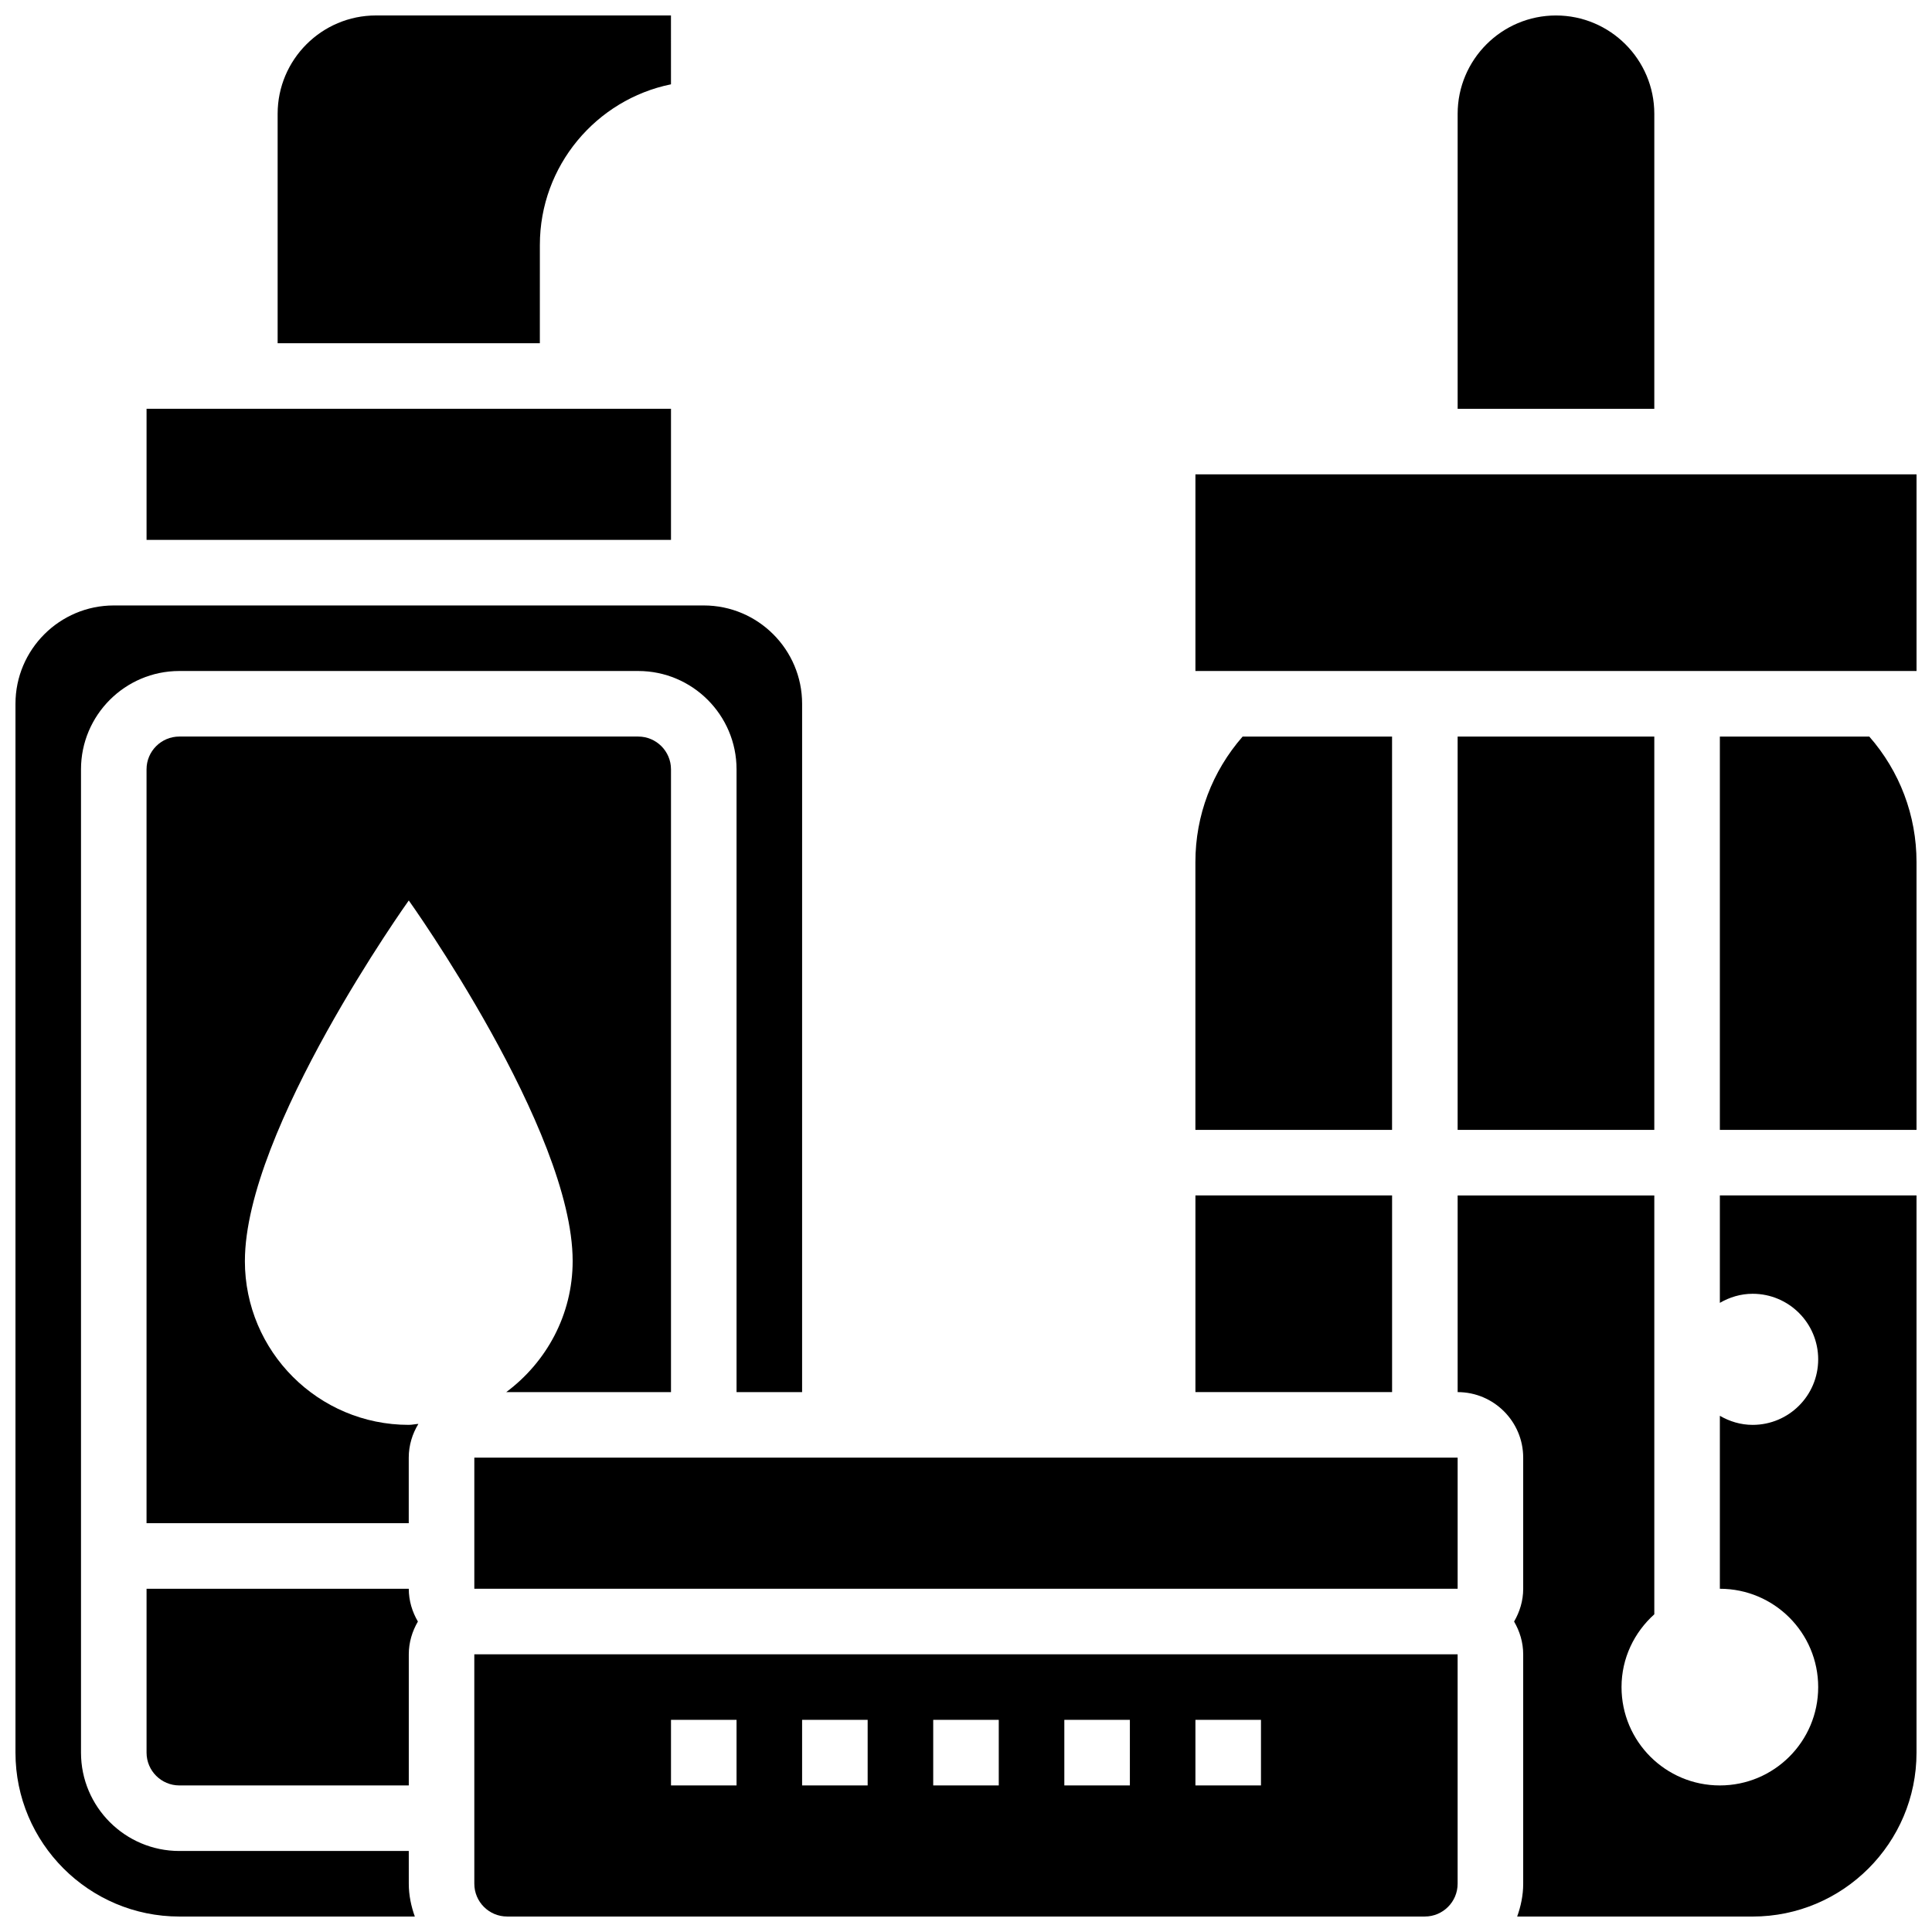 <?xml version="1.0" encoding="UTF-8"?>
<!-- Uploaded to: ICON Repo, www.iconrepo.com, Generator: ICON Repo Mixer Tools -->
<svg width="800px" height="800px" version="1.1" viewBox="144 144 512 512" xmlns="http://www.w3.org/2000/svg">
 <defs>
  <clipPath id="g">
   <path d="m217 148.09h105v86.906h-105z"/>
  </clipPath>
  <clipPath id="f">
   <path d="m148.09 304h208.91v347.9h-208.91z"/>
  </clipPath>
  <clipPath id="e">
   <path d="m460 269h191.9v53h-191.9z"/>
  </clipPath>
  <clipPath id="d">
   <path d="m530 148.09h53v104.91h-53z"/>
  </clipPath>
  <clipPath id="c">
   <path d="m599 339h52.902v105h-52.902z"/>
  </clipPath>
  <clipPath id="b">
   <path d="m269 582h262v69.902h-262z"/>
  </clipPath>
  <clipPath id="a">
   <path d="m530 460h121.9v191.9h-121.9z"/>
  </clipPath>
 </defs>
 <path d="m182.84 252.33h138.98v34.746h-138.98z"/>
 <path d="m208.9 478.18c0-34.746 43.43-95.547 43.43-95.547s43.43 60.805 43.43 95.547c0 14.27-6.984 26.832-17.605 34.746l43.664-0.004v-165.04c0-4.793-3.898-8.688-8.688-8.688h-121.61c-4.785 0-8.688 3.891-8.688 8.688v199.78h69.488v-17.371c0-3.285 0.965-6.324 2.555-8.945-0.855 0.051-1.672 0.258-2.551 0.258-23.98 0-43.43-19.449-43.43-43.43z"/>
 <path d="m182.84 565.04v43.43c0 4.793 3.898 8.688 8.688 8.688h60.805v-34.746c0-3.18 0.922-6.125 2.414-8.688-1.496-2.559-2.418-5.504-2.418-8.684z"/>
 <g clip-path="url(#g)">
  <path d="m287.07 208.9c0-20.977 14.949-38.523 34.746-42.555l-0.004-18.25h-78.176c-14.367 0-26.059 11.691-26.059 26.059v60.805h69.488z"/>
 </g>
 <g clip-path="url(#f)">
  <path d="m252.33 634.53h-60.805c-14.367 0-26.059-11.691-26.059-26.059v-260.59c0-14.367 11.691-26.059 26.059-26.059h121.61c14.367 0 26.059 11.691 26.059 26.059v165.04h17.371l0.004-182.41c0-14.367-11.691-26.059-26.059-26.059h-156.35c-14.367 0-26.059 11.691-26.059 26.059v277.96c0 23.949 19.484 43.43 43.43 43.43h62.402c-0.973-2.727-1.598-5.629-1.598-8.688z"/>
 </g>
 <path d="m530.29 339.2h52.117v104.23h-52.117z"/>
 <path d="m460.8 460.8h52.117v52.117h-52.117z"/>
 <g clip-path="url(#e)">
  <path d="m460.8 269.71h191.11v52.117h-191.11z"/>
 </g>
 <path d="m512.91 339.2h-39.602c-8.059 9.223-12.516 20.883-12.516 33.25v70.984h52.117z"/>
 <g clip-path="url(#d)">
  <path d="m582.41 174.16c0-14.367-11.691-26.059-26.059-26.059-14.367 0-26.059 11.691-26.059 26.059v78.176h52.117z"/>
 </g>
 <path d="m269.7 530.29h260.59v34.746h-260.59z"/>
 <g clip-path="url(#c)">
  <path d="m599.78 339.2v104.23h52.117v-70.984c0-12.371-4.457-24.035-12.516-33.25z"/>
 </g>
 <g clip-path="url(#b)">
  <path d="m269.7 643.21c0 4.793 3.898 8.688 8.688 8.688h243.21c4.785 0 8.688-3.891 8.688-8.688v-60.805l-260.59 0.004zm191.1-43.43h17.371v17.371h-17.371zm-34.742 0h17.371v17.371h-17.371zm-34.746 0h17.371v17.371h-17.371zm-34.746 0h17.371v17.371h-17.371zm-34.746 0h17.371v17.371h-17.371z"/>
 </g>
 <g clip-path="url(#a)">
  <path d="m599.78 489.27c2.562-1.484 5.508-2.406 8.688-2.406 9.598 0 17.371 7.773 17.371 17.371 0 9.598-7.773 17.371-17.371 17.371-3.18 0-6.125-0.922-8.688-2.406v45.84c14.395 0 26.059 11.664 26.059 26.059s-11.664 26.059-26.059 26.059c-14.395 0-26.059-11.664-26.059-26.059 0-7.688 3.387-14.523 8.688-19.293v-111h-52.117v52.117c9.582 0 17.371 7.793 17.371 17.371v34.746c0 3.18-0.922 6.125-2.414 8.688 1.492 2.562 2.414 5.508 2.414 8.688v60.805c0 3.059-0.625 5.957-1.598 8.688l62.402-0.004c23.949 0 43.43-19.484 43.43-43.43v-147.67h-52.117z"/>
 </g>
</svg>
